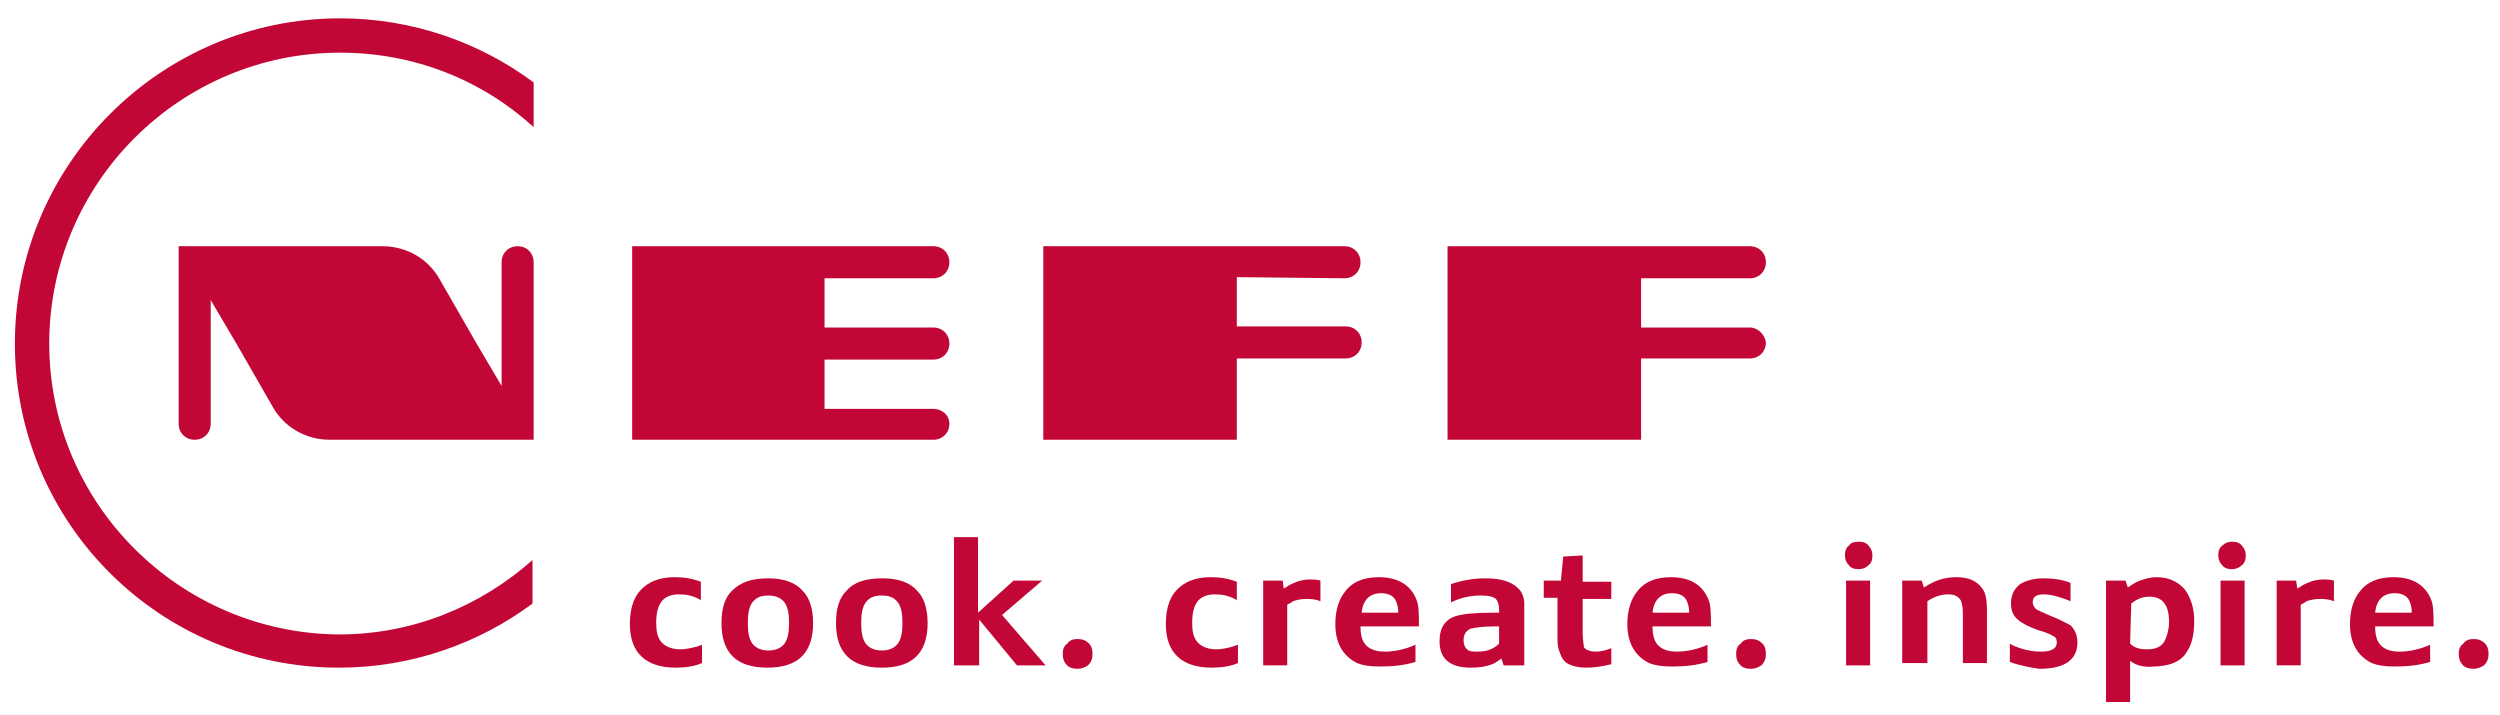 <?xml version="1.0" encoding="utf-8"?>
<!-- Generator: Adobe Illustrator 26.5.2, SVG Export Plug-In . SVG Version: 6.00 Build 0)  -->
<svg version="1.1" id="Ebene_1" xmlns="http://www.w3.org/2000/svg" xmlns:xlink="http://www.w3.org/1999/xlink" x="0px" y="0px"
	 viewBox="0 0 218.3 62.4" style="enable-background:new 0 0 218.3 62.4;" xml:space="preserve">
<style type="text/css">
	.st0{fill:#C20736;}
</style>
<g>
	<g>
		<path class="st0" d="M61.3,56.3v1.6c-0.7,0.3-1.5,0.4-2.3,0.4c-2.6,0-4-1.3-4-3.8c0-1.5,0.4-2.6,1.3-3.3c0.6-0.5,1.5-0.8,2.6-0.8
			c0.8,0,1.5,0.1,2.3,0.4v1.6c-0.7-0.4-1.3-0.5-1.9-0.5c-1.4,0-2,0.8-2,2.5c0,0.7,0.1,1.2,0.4,1.6c0.3,0.4,0.9,0.7,1.7,0.7
			c0.4,0,0.9-0.1,1.3-0.2C60.8,56.5,61,56.4,61.3,56.3z"/>
		<path class="st0" d="M67.1,50.5c1.4,0,2.4,0.4,3,1.1c0.6,0.6,0.9,1.6,0.9,2.8c0,2.6-1.3,3.9-4,3.9s-4-1.3-4-3.9
			c0-1.3,0.3-2.2,0.9-2.8C64.7,50.8,65.7,50.5,67.1,50.5z M67.1,52c-0.7,0-1.1,0.2-1.4,0.6c-0.3,0.4-0.4,1-0.4,1.8s0.1,1.4,0.4,1.8
			c0.3,0.4,0.8,0.6,1.4,0.6s1.1-0.2,1.4-0.6c0.3-0.4,0.4-1,0.4-1.8s-0.1-1.4-0.4-1.8S67.7,52,67.1,52z"/>
		<path class="st0" d="M77.1,50.5c1.4,0,2.4,0.4,3,1.1c0.6,0.6,0.9,1.6,0.9,2.8c0,2.6-1.3,3.9-4,3.9s-4-1.3-4-3.9
			c0-1.3,0.3-2.2,0.9-2.8C74.6,50.8,75.6,50.5,77.1,50.5z M77,52c-0.7,0-1.1,0.2-1.4,0.6c-0.3,0.4-0.4,1-0.4,1.8s0.1,1.4,0.4,1.8
			c0.3,0.4,0.8,0.6,1.4,0.6s1.1-0.2,1.4-0.6c0.3-0.4,0.4-1,0.4-1.8s-0.1-1.4-0.4-1.8S77.7,52,77,52z"/>
		<path class="st0" d="M83.3,58.1V46.9h2.1v6.6l3.1-2.8H91l-3.5,3l3.8,4.4h-2.5l-3.3-4v4C85.5,58.1,83.3,58.1,83.3,58.1z"/>
		<path class="st0" d="M94.1,55.8c0.4,0,0.7,0.1,1,0.4c0.2,0.2,0.3,0.5,0.3,0.9s-0.1,0.7-0.4,1c-0.3,0.2-0.6,0.3-0.9,0.3
			c-0.4,0-0.8-0.1-1-0.4c-0.2-0.2-0.3-0.5-0.3-0.9s0.1-0.7,0.4-0.9C93.4,55.9,93.7,55.8,94.1,55.8z"/>
		<path class="st0" d="M108.1,56.3v1.6c-0.7,0.3-1.5,0.4-2.3,0.4c-2.6,0-4-1.3-4-3.8c0-1.5,0.4-2.6,1.3-3.3c0.6-0.5,1.5-0.8,2.6-0.8
			c0.8,0,1.5,0.1,2.3,0.4v1.6c-0.7-0.4-1.3-0.5-1.9-0.5c-1.4,0-2,0.8-2,2.5c0,0.7,0.1,1.2,0.4,1.6c0.3,0.4,0.9,0.7,1.7,0.7
			c0.4,0,0.9-0.1,1.3-0.2C107.5,56.5,107.8,56.4,108.1,56.3z"/>
		<path class="st0" d="M110.3,58.1v-7.4h1.7l0.1,0.7c0.3-0.2,0.6-0.4,0.9-0.5c0.4-0.2,0.9-0.3,1.4-0.3c0.3,0,0.6,0,0.9,0.1v1.8
			c-0.5-0.2-0.9-0.2-1.3-0.2s-0.8,0.1-1.1,0.2c-0.1,0.1-0.3,0.2-0.5,0.3v5.3C112.4,58.1,110.3,58.1,110.3,58.1z"/>
		<path class="st0" d="M118.8,54.8c0,0.5,0.1,1,0.3,1.3c0.3,0.5,0.9,0.8,1.8,0.8s1.8-0.2,2.7-0.6v1.5c-1,0.3-2,0.4-3.1,0.4
			c-0.9,0-1.5-0.1-2-0.3c-1.2-0.6-1.9-1.7-1.9-3.4c0-1.2,0.3-2.2,0.9-2.9c0.6-0.8,1.6-1.2,2.9-1.2c1.7,0,2.8,0.7,3.3,2
			c0.2,0.5,0.2,1.3,0.2,2.3h-5.1V54.8z M122.1,53.5c0-0.4-0.1-0.8-0.2-1c-0.2-0.5-0.7-0.7-1.3-0.7c-1,0-1.6,0.6-1.7,1.7H122.1z"/>
		<path class="st0" d="M130.9,53.5v-0.3c0-0.4-0.1-0.6-0.2-0.8c-0.2-0.3-0.7-0.4-1.4-0.4c-0.9,0-1.8,0.2-2.6,0.6V51
			c0.9-0.3,1.9-0.5,3-0.5c1.4,0,2.3,0.3,2.9,0.9c0.3,0.3,0.5,0.8,0.5,1.3c0,0.2,0,0.5,0,1v4.4h-1.8l-0.2-0.6
			c-0.3,0.2-0.5,0.4-0.8,0.5c-0.5,0.2-1.1,0.3-1.9,0.3c-1.8,0-2.7-0.8-2.7-2.3c0-1.2,0.5-1.9,1.4-2.2c0.7-0.2,1.7-0.3,3.2-0.3
			C130.3,53.5,130.9,53.5,130.9,53.5z M130.9,54.7h-0.5c-0.9,0-1.6,0.1-2,0.2c-0.4,0.2-0.6,0.5-0.6,1c0,0.4,0.1,0.6,0.3,0.8
			s0.5,0.2,0.9,0.2c0.8,0,1.4-0.2,1.9-0.7L130.9,54.7L130.9,54.7z"/>
		<path class="st0" d="M136.1,52.2h-1.3v-1.5h1.5l0.2-2.1l1.7-0.1v2.3h2.5v1.5h-2.5v2.9c0,0.7,0.1,1.1,0.1,1.3
			c0.1,0.2,0.5,0.4,1,0.4s0.9-0.1,1.4-0.3V58c-0.8,0.2-1.5,0.3-2.2,0.3c-0.6,0-1.1-0.1-1.5-0.3c-0.5-0.2-0.7-0.7-0.9-1.3
			c-0.1-0.3-0.1-0.7-0.1-1.3v-3.2H136.1z"/>
		<path class="st0" d="M144.3,54.8c0,0.5,0.1,1,0.3,1.3c0.3,0.5,0.9,0.8,1.8,0.8s1.8-0.2,2.7-0.6v1.5c-1,0.3-2,0.4-3.1,0.4
			c-0.9,0-1.5-0.1-2-0.3c-1.2-0.6-1.9-1.7-1.9-3.4c0-1.2,0.3-2.2,0.9-2.9c0.6-0.8,1.6-1.2,2.9-1.2c1.7,0,2.8,0.7,3.3,2
			c0.2,0.5,0.2,1.3,0.2,2.3h-5.1V54.8z M147.5,53.5c0-0.4-0.1-0.8-0.2-1c-0.2-0.5-0.7-0.7-1.3-0.7c-1,0-1.6,0.6-1.7,1.7H147.5z"/>
		<path class="st0" d="M152.9,55.8c0.4,0,0.7,0.1,1,0.4c0.2,0.2,0.3,0.5,0.3,0.9s-0.1,0.7-0.4,1c-0.3,0.2-0.6,0.3-0.9,0.3
			c-0.4,0-0.8-0.1-1-0.4c-0.2-0.2-0.3-0.5-0.3-0.9s0.1-0.7,0.4-0.9C152.2,55.9,152.5,55.8,152.9,55.8z"/>
		<path class="st0" d="M162.3,47.3c0.4,0,0.7,0.1,0.9,0.4c0.2,0.2,0.3,0.5,0.3,0.8c0,0.4-0.1,0.7-0.4,0.9c-0.2,0.2-0.5,0.3-0.8,0.3
			c-0.4,0-0.7-0.1-0.9-0.4c-0.2-0.2-0.3-0.5-0.3-0.8c0-0.4,0.1-0.7,0.4-0.9C161.6,47.4,161.9,47.3,162.3,47.3z M161.2,58.1v-7.4h2.1
			v7.4H161.2z"/>
		<path class="st0" d="M166.1,58.1v-7.4h1.7l0.2,0.6c0.9-0.6,1.8-0.9,2.8-0.9c1.1,0,1.8,0.3,2.3,1c0.3,0.4,0.4,1,0.4,1.9v4.6h-2.1
			v-4.3c0-0.6-0.1-1-0.2-1.2c-0.2-0.3-0.5-0.5-1.1-0.5s-1.2,0.2-1.8,0.6v5.4h-2.2V58.1z"/>
		<path class="st0" d="M175.5,57.8v-1.6c0.3,0.2,0.6,0.3,0.9,0.4c0.6,0.2,1.2,0.3,1.8,0.3c1,0,1.4-0.3,1.4-0.8
			c0-0.3-0.1-0.5-0.4-0.6c-0.1-0.1-0.6-0.3-1.3-0.5c-0.8-0.3-1.4-0.6-1.7-0.9c-0.4-0.3-0.6-0.8-0.6-1.4c0-0.8,0.3-1.3,0.8-1.7
			c0.5-0.3,1.2-0.5,2-0.5c0.9,0,1.7,0.1,2.4,0.4v1.6c-0.2-0.1-0.5-0.2-0.8-0.3c-0.6-0.2-1.1-0.3-1.5-0.3c-0.7,0-1,0.2-1,0.7
			c0,0.2,0.1,0.4,0.3,0.6c0.2,0.1,0.6,0.3,1.3,0.6c0.8,0.3,1.3,0.6,1.7,0.8c0.4,0.4,0.6,0.9,0.6,1.5c0,1.5-1.1,2.3-3.3,2.3
			C177.3,58.3,176.3,58.1,175.5,57.8z"/>
		<path class="st0" d="M186,57.7v3.6h-2.1V50.7h1.7l0.2,0.6c0.3-0.2,0.6-0.4,0.8-0.5c0.5-0.2,1.1-0.4,1.7-0.4c1.1,0,1.9,0.4,2.5,1.1
			c0.5,0.7,0.8,1.6,0.8,2.7c0,1.2-0.2,2.1-0.7,2.8c-0.3,0.5-0.8,0.8-1.4,1c-0.4,0.1-0.9,0.2-1.4,0.2C187.2,58.3,186.5,58.1,186,57.7
			z M186,56.2c0.4,0.4,0.9,0.5,1.5,0.5c0.7,0,1.2-0.2,1.5-0.7c0.2-0.4,0.4-1,0.4-1.7c0-1.5-0.6-2.2-1.7-2.2c-0.6,0-1.1,0.2-1.6,0.6
			L186,56.2L186,56.2z"/>
		<path class="st0" d="M194.9,47.3c0.4,0,0.7,0.1,0.9,0.4c0.2,0.2,0.3,0.5,0.3,0.8c0,0.4-0.1,0.7-0.4,0.9c-0.2,0.2-0.5,0.3-0.8,0.3
			c-0.4,0-0.7-0.1-0.9-0.4c-0.2-0.2-0.3-0.5-0.3-0.8c0-0.4,0.1-0.7,0.4-0.9C194.3,47.4,194.6,47.3,194.9,47.3z M193.9,58.1v-7.4h2.1
			v7.4H193.9z"/>
		<path class="st0" d="M198.8,58.1v-7.4h1.7l0.1,0.7c0.3-0.2,0.6-0.4,0.9-0.5c0.4-0.2,0.9-0.3,1.4-0.3c0.3,0,0.6,0,0.9,0.1v1.8
			c-0.5-0.2-0.9-0.2-1.3-0.2c-0.4,0-0.8,0.1-1.1,0.2c-0.1,0.1-0.3,0.2-0.5,0.3v5.3C200.9,58.1,198.8,58.1,198.8,58.1z"/>
		<path class="st0" d="M207.4,54.8c0,0.5,0.1,1,0.3,1.3c0.3,0.5,0.9,0.8,1.8,0.8s1.8-0.2,2.7-0.6v1.5c-1,0.3-2,0.4-3.1,0.4
			c-0.9,0-1.5-0.1-2-0.3c-1.2-0.6-1.9-1.7-1.9-3.4c0-1.2,0.3-2.2,0.9-2.9c0.6-0.8,1.6-1.2,2.9-1.2c1.7,0,2.8,0.7,3.3,2
			c0.2,0.5,0.2,1.3,0.2,2.3h-5.1V54.8z M210.6,53.5c0-0.4-0.1-0.8-0.2-1c-0.2-0.5-0.7-0.7-1.3-0.7c-1,0-1.6,0.6-1.7,1.7H210.6z"/>
		<path class="st0" d="M216,55.8c0.4,0,0.7,0.1,1,0.4c0.2,0.2,0.3,0.5,0.3,0.9s-0.1,0.7-0.4,1c-0.3,0.2-0.6,0.3-0.9,0.3
			c-0.4,0-0.8-0.1-1-0.4c-0.2-0.2-0.3-0.5-0.3-0.9s0.1-0.7,0.4-0.9C215.3,55.9,215.6,55.8,216,55.8z"/>
	</g>
</g>
<g>
	<path class="st0" d="M81.5,35.7H72v-4.3h9.5c0.8,0,1.4-0.6,1.4-1.4s-0.6-1.4-1.4-1.4H72v-4.3h9.5c0.8,0,1.4-0.6,1.4-1.4
		s-0.6-1.4-1.4-1.4H55.2v16.9h26.3c0.8,0,1.4-0.6,1.4-1.4S82.2,35.7,81.5,35.7"/>
	<path class="st0" d="M117.4,24.3c0.8,0,1.4-0.6,1.4-1.4s-0.6-1.4-1.4-1.4H108h-4.8H91.1v16.9H108v-7.1h9.5c0.8,0,1.4-0.6,1.4-1.4
		s-0.6-1.4-1.4-1.4H108v-4.3L117.4,24.3L117.4,24.3z"/>
	<path class="st0" d="M152.8,28.6h-9.5v-4.3h9.5c0.8,0,1.4-0.6,1.4-1.4s-0.6-1.4-1.4-1.4h-9.5h-4.8h-12.1v16.9h16.9v-7.1h9.5
		c0.8,0,1.4-0.6,1.4-1.4C154.1,29.2,153.5,28.6,152.8,28.6"/>
	<path class="st0" d="M45.2,21.5c-0.8,0-1.4,0.6-1.4,1.4v5.6v4.9v0.3l-2.3-3.9l0,0l-3.1-5.4c-1-1.8-2.9-2.9-5-2.9h-7.8h-7.3h-2.7v5
		v4.9V37c0,0.8,0.6,1.4,1.4,1.4c0.8,0,1.4-0.6,1.4-1.4v-5.6v-4.9v-0.3l2.3,3.9l0,0l3.1,5.4c1,1.8,2.9,2.9,5,2.9H34h12.6v-5v-4.9
		v-5.6C46.6,22.1,46,21.5,45.2,21.5"/>
	<path class="st0" d="M4.3,30c0-14,11.4-25.4,25.4-25.4c6.5,0,12.4,2.4,16.9,6.5V7.2C41.9,3.7,36,1.6,29.7,1.6
		C14.1,1.6,1.3,14.3,1.3,30S14,58.3,29.6,58.3c6.3,0,12.2-2.1,16.9-5.6v-3.8c-4.5,4-10.4,6.5-16.9,6.5C15.7,55.3,4.3,44,4.3,30"/>
</g>
</svg>
